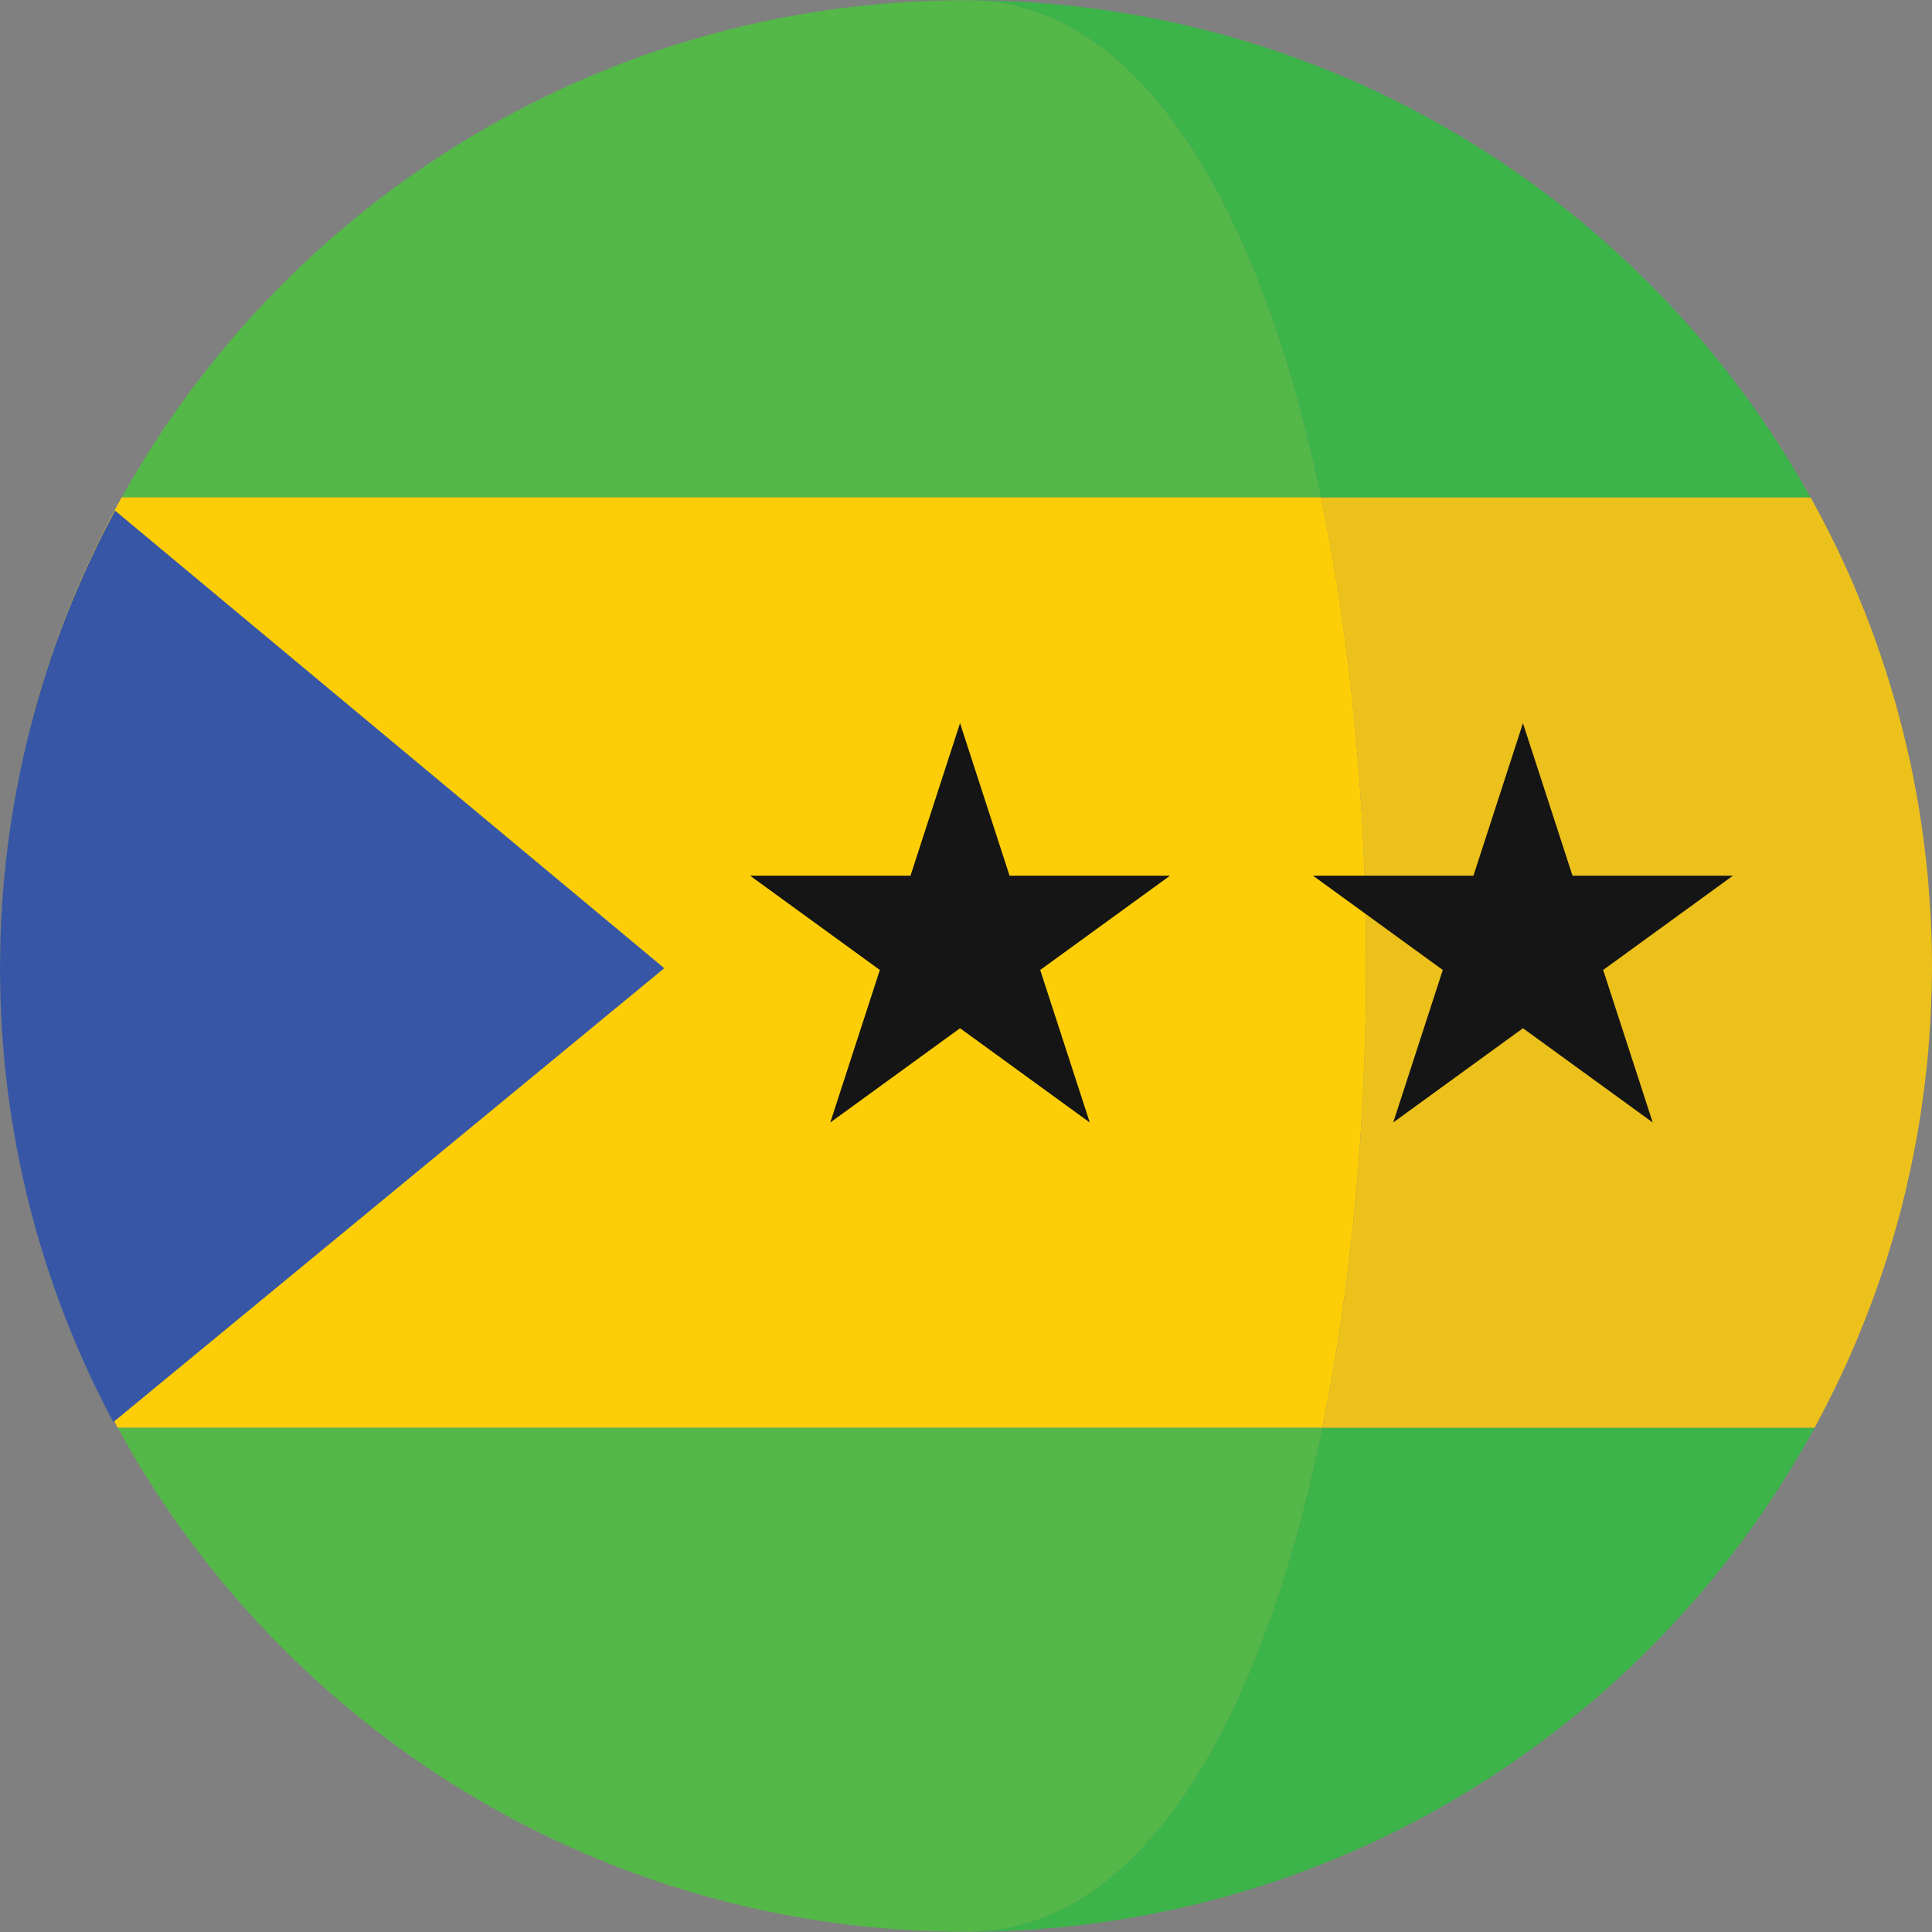 <?xml version="1.0" encoding="iso-8859-1"?>
<!-- Uploaded to: SVG Repo, www.svgrepo.com, Generator: SVG Repo Mixer Tools -->
<svg height="800px" width="800px" version="1.1" id="Capa_1" xmlns="http://www.w3.org/2000/svg" xmlns:xlink="http://www.w3.org/1999/xlink" 
	 viewBox="0 0 473.778 473.778" xml:space="preserve">
<rect x="0" y="0" width="473.778" height="473.778" fill="#808080" stroke="none"/>
<g>
	<path style="fill:#2AAADB;" d="M460.244,157.923c-0.03-0.075-0.052-0.138-0.075-0.206c-0.052-0.138-0.108-0.269-0.153-0.408
		c0.075,0.206,0.138,0.408,0.213,0.613L460.244,157.923L460.244,157.923z"/>
	<path style="fill:#2AAADB;" d="M449.908,133.302c0.191,0.393,0.393,0.782,0.583,1.174
		C450.3,134.083,450.098,133.694,449.908,133.302z"/>
	<path style="fill:#2AAADB;" d="M457.103,149.565c0.108,0.277,0.213,0.546,0.314,0.819
		C457.312,150.115,457.211,149.846,457.103,149.565z"/>
	<path style="fill:#2AAADB;" d="M445.708,125.105c0.415,0.782,0.841,1.556,1.257,2.345
		C446.546,126.66,446.123,125.886,445.708,125.105z"/>
</g>
<g>
	<path style="fill:#FFFFFF;" d="M446.965,127.449c1.01,1.937,1.986,3.885,2.943,5.849
		C448.95,131.335,447.971,129.386,446.965,127.449z"/>
	<path style="fill:#FFFFFF;" d="M444.036,121.993h-0.037c0.568,1.028,1.148,2.068,1.709,3.111
		C445.143,124.069,444.605,123.025,444.036,121.993z"/>
	<path style="fill:#FFFFFF;" d="M450.491,134.476c2.375,4.936,4.581,9.97,6.612,15.089
		C455.065,144.446,452.866,139.416,450.491,134.476z"/>
	<path style="fill:#FFFFFF;" d="M457.417,150.384c0.897,2.292,1.769,4.6,2.599,6.926
		C459.182,154.988,458.322,152.677,457.417,150.384z"/>
</g>
<g>
	<path style="fill:#54B848;" d="M463.531,305.899c-0.262,0.868-0.535,1.746-0.804,2.614
		C462.996,307.646,463.266,306.771,463.531,305.899z"/>
	<path style="fill:#54B848;" d="M450.491,134.476c1.133,2.352,2.221,4.734,3.272,7.128c-2.061-4.674-4.267-9.27-6.612-13.777
		c0.942,1.81,1.862,3.639,2.752,5.471C450.098,133.694,450.3,134.083,450.491,134.476z"/>
	<path style="fill:#54B848;" d="M466.482,295.369c-0.075,0.299-0.138,0.598-0.213,0.89
		C466.339,295.967,466.407,295.668,466.482,295.369z"/>
	<path style="fill:#54B848;" d="M445.768,348.651c-0.254,0.475-0.497,0.965-0.759,1.44
		C445.271,349.615,445.51,349.133,445.768,348.651z"/>
	<path style="fill:#54B848;" d="M469.144,283.585c-0.161,0.819-0.337,1.63-0.512,2.446
		C468.811,285.216,468.983,284.404,469.144,283.585z"/>
	<path style="fill:#54B848;" d="M450.895,338.527c-0.408,0.849-0.826,1.687-1.242,2.535
		C450.068,340.214,450.484,339.373,450.895,338.527z"/>
	<path style="fill:#54B848;" d="M455.779,327.503c-0.329,0.789-0.643,1.586-0.98,2.367
		C455.136,329.089,455.45,328.292,455.779,327.503z"/>
	<path style="fill:#54B848;" d="M459.608,317.724c-0.254,0.696-0.527,1.372-0.782,2.061
		C459.081,319.096,459.35,318.42,459.608,317.724z"/>
	<path style="fill:#54B848;" d="M470.554,198.087c0.314,1.892,0.598,3.784,0.86,5.684
		C471.156,201.871,470.868,199.979,470.554,198.087z"/>
	<path style="fill:#54B848;" d="M468.475,187.044c0.46,2.124,0.856,4.274,1.257,6.421
		C469.335,191.318,468.927,189.168,468.475,187.044z"/>
	<path style="fill:#54B848;" d="M472.147,209.496c0.198,1.672,0.389,3.351,0.546,5.033
		C472.536,212.839,472.338,211.168,472.147,209.496z"/>
	<path style="fill:#54B848;" d="M453.954,142.023c0.965,2.206,1.885,4.435,2.782,6.675
		C455.839,146.454,454.919,144.229,453.954,142.023z"/>
	<path style="fill:#54B848;" d="M471.212,271.63c-0.093,0.651-0.183,1.309-0.277,1.963
		C471.029,272.939,471.119,272.28,471.212,271.63z"/>
	<path style="fill:#54B848;" d="M472.592,260.557c-0.06,0.606-0.138,1.197-0.206,1.795
		C472.454,261.753,472.536,261.163,472.592,260.557z"/>
	<path style="fill:#54B848;" d="M473.501,247.767c-0.037,0.782-0.067,1.563-0.108,2.352
		C473.434,249.33,473.463,248.549,473.501,247.767z"/>
	<path style="fill:#54B848;" d="M473.228,221.545c0.086,1.35,0.198,2.696,0.262,4.046
		C473.426,224.241,473.31,222.899,473.228,221.545z"/>
	<path style="fill:#54B848;" d="M460.229,157.923c3.033,8.56,5.557,17.363,7.603,26.345c-2.584-11.402-5.991-22.482-10.153-33.181
		c0.804,2.061,1.593,4.132,2.337,6.223C460.091,157.512,460.154,157.718,460.229,157.923z"/>
</g>
<g>
	<path style="fill:#3CB44A;" d="M324.272,350.109c-14.476,70.563-43.574,123.62-87.338,123.62
		c89.795,0,167.901-49.972,208.068-123.62h-0.093H324.272L324.272,350.109z"/>
	<path style="fill:#3CB44A;" d="M323.928,121.993h120.067c0.568,1.028,1.148,2.068,1.709,3.111c0.393,0.729,0.789,1.462,1.174,2.206
		C407.332,51.689,328.187,0.049,236.934,0.049C280.347,0.049,309.336,52.257,323.928,121.993z"/>
</g>
<g>
	<path style="fill:#54B848;" d="M19.064,329.87c-0.337-0.782-0.651-1.578-0.98-2.367C18.414,328.292,18.728,329.089,19.064,329.87z"
		/>
	<path style="fill:#54B848;" d="M15.041,319.785c-0.254-0.688-0.527-1.365-0.774-2.061C14.513,318.42,14.783,319.096,15.041,319.785
		z"/>
	<path style="fill:#54B848;" d="M11.148,308.513c-0.277-0.868-0.542-1.746-0.811-2.614
		C10.606,306.771,10.871,307.646,11.148,308.513z"/>
	<path style="fill:#54B848;" d="M24.221,341.067c-0.415-0.849-0.841-1.694-1.249-2.55C23.38,339.373,23.799,340.221,24.221,341.067z
		"/>
	<path style="fill:#54B848;" d="M7.606,296.259c-0.079-0.292-0.146-0.591-0.221-0.89C7.457,295.668,7.524,295.967,7.606,296.259z"/>
	<path style="fill:#54B848;" d="M324.272,350.109H28.866c40.163,73.644,118.272,123.62,208.068,123.62
		C280.698,473.729,309.796,420.675,324.272,350.109z"/>
	<path style="fill:#54B848;" d="M28.858,350.094c-0.262-0.482-0.505-0.98-0.767-1.462C28.354,349.118,28.597,349.615,28.858,350.094
		z"/>
	<path style="fill:#54B848;" d="M17.655,147.363c0.696-1.702,1.41-3.396,2.139-5.075C19.064,143.971,18.35,145.661,17.655,147.363z"
		/>
	<path style="fill:#54B848;" d="M21.342,138.859c1.335-2.928,2.726-5.83,4.177-8.691C24.068,133.033,22.681,135.931,21.342,138.859z
		"/>
	<path style="fill:#54B848;" d="M6.997,180.092c0.277-1.126,0.542-2.259,0.834-3.373C7.539,177.833,7.277,178.966,6.997,180.092z"/>
	<path style="fill:#54B848;" d="M26.966,127.333c0.935-1.791,1.885-3.579,2.865-5.34h294.101
		C309.336,52.257,280.347,0.049,236.934,0.049C145.669,0.049,66.516,51.696,26.966,127.333z"/>
	<path style="fill:#54B848;" d="M5.232,286.035c-0.176-0.819-0.344-1.63-0.512-2.446C4.888,284.404,5.063,285.216,5.232,286.035z"/>
	<path style="fill:#54B848;" d="M4.704,190.278c0.221-1.088,0.46-2.161,0.688-3.242C5.164,188.117,4.925,189.19,4.704,190.278z"/>
	<path style="fill:#54B848;" d="M10.205,168.338c0.438-1.447,0.898-2.883,1.365-4.323C11.103,165.451,10.643,166.891,10.205,168.338
		z"/>
	<path style="fill:#54B848;" d="M13.354,158.75c0.819-2.345,1.672-4.674,2.565-6.982C15.026,154.075,14.169,156.405,13.354,158.75z"
		/>
	<path style="fill:#54B848;" d="M0.366,226.063c0.037-0.841,0.075-1.679,0.123-2.521C0.445,224.38,0.404,225.221,0.366,226.063z"/>
	<path style="fill:#54B848;" d="M2.603,202.57c0.131-0.935,0.262-1.877,0.408-2.805C2.865,200.701,2.734,201.636,2.603,202.57z"/>
	<path style="fill:#54B848;" d="M1.477,262.355c-0.067-0.598-0.138-1.189-0.206-1.795C1.339,261.163,1.41,261.753,1.477,262.355z"/>
	<path style="fill:#54B848;" d="M0.482,250.119c-0.045-0.789-0.079-1.571-0.116-2.352C0.404,248.549,0.441,249.33,0.482,250.119z"/>
	<path style="fill:#54B848;" d="M1.279,213.168c0.067-0.636,0.146-1.257,0.213-1.892C1.425,211.912,1.339,212.533,1.279,213.168z"/>
	<path style="fill:#54B848;" d="M2.936,273.593c-0.101-0.658-0.191-1.316-0.284-1.963C2.749,272.28,2.835,272.939,2.936,273.593z"/>
</g>
<g>
	<path style="fill:#FDCE07;" d="M453.763,141.607c0.06,0.138,0.123,0.277,0.191,0.415
		C453.887,141.884,453.823,141.746,453.763,141.607z"/>
	<path style="fill:#FDCE07;" d="M470.935,273.593c-0.527,3.351-1.126,6.683-1.791,9.992
		C469.81,280.279,470.408,276.947,470.935,273.593z"/>
	<path style="fill:#FDCE07;" d="M454.803,329.87c-1.242,2.913-2.55,5.8-3.908,8.653C452.252,335.67,453.558,332.787,454.803,329.87z
		"/>
	<path style="fill:#FDCE07;" d="M458.827,319.785c-0.972,2.599-1.986,5.172-3.044,7.719
		C456.837,324.956,457.854,322.384,458.827,319.785z"/>
	<path style="fill:#FDCE07;" d="M466.268,296.259c-0.841,3.25-1.769,6.451-2.737,9.641
		C464.5,302.709,465.427,299.508,466.268,296.259z"/>
	<path style="fill:#FDCE07;" d="M446.965,127.449c-0.03-0.052-0.052-0.093-0.079-0.138c0.093,0.168,0.176,0.344,0.269,0.52
		C447.088,127.7,447.028,127.576,446.965,127.449z"/>
	<path style="fill:#FDCE07;" d="M468.636,286.035c-0.658,3.134-1.365,6.245-2.154,9.334
		C467.271,292.28,467.977,289.168,468.636,286.035z"/>
	<path style="fill:#FDCE07;" d="M462.727,308.513c-0.987,3.096-2.016,6.17-3.119,9.211
		C460.711,314.687,461.74,311.61,462.727,308.513z"/>
	<path style="fill:#FDCE07;" d="M449.653,341.059c-1.249,2.558-2.543,5.09-3.885,7.588
		C447.11,346.152,448.404,343.617,449.653,341.059z"/>
	<path style="fill:#FDCE07;" d="M472.39,262.355c-0.329,3.111-0.722,6.2-1.174,9.274
		C471.665,268.556,472.061,265.467,472.39,262.355z"/>
	<path style="fill:#FDCE07;" d="M457.417,150.384c-0.101-0.269-0.206-0.542-0.314-0.819c-0.116-0.292-0.247-0.576-0.366-0.868
		c0.322,0.789,0.636,1.586,0.942,2.39C457.593,150.852,457.51,150.62,457.417,150.384z"/>
	<path style="fill:#FDCE07;" d="M467.832,184.269c0.213,0.927,0.445,1.847,0.643,2.775
		C468.277,186.116,468.045,185.196,467.832,184.269z"/>
	<path style="fill:#FDCE07;" d="M472.697,214.53c0.213,2.33,0.381,4.675,0.535,7.019
		C473.075,219.204,472.914,216.859,472.697,214.53z"/>
	<path style="fill:#FDCE07;" d="M473.493,225.595c0.176,3.747,0.284,7.509,0.284,11.297
		C473.778,233.101,473.665,229.339,473.493,225.595z"/>
	<path style="fill:#FDCE07;" d="M469.731,193.465c0.284,1.533,0.568,3.074,0.826,4.622
		C470.3,196.538,470.016,194.998,469.731,193.465z"/>
	<path style="fill:#FDCE07;" d="M473.389,250.119c-0.198,3.5-0.452,6.982-0.797,10.437
		C472.936,257.101,473.19,253.62,473.389,250.119z"/>
	<polygon style="fill:#FDCE07;" points="445.005,350.09 444.998,350.109 444.998,350.109 	"/>
	<path style="fill:#FDCE07;" d="M473.778,236.893c0,3.646-0.116,7.266-0.277,10.875
		C473.658,244.159,473.778,240.539,473.778,236.893z"/>
	<path style="fill:#FDCE07;" d="M471.418,203.771c0.269,1.907,0.512,3.814,0.729,5.725
		C471.93,207.582,471.687,205.674,471.418,203.771z"/>
</g>
<path style="fill:#EDC11B;" d="M445.768,348.651c1.343-2.498,2.636-5.034,3.885-7.588c0.415-0.849,0.834-1.687,1.242-2.535
	c1.357-2.857,2.666-5.74,3.908-8.653c0.337-0.782,0.651-1.578,0.98-2.367c1.058-2.55,2.076-5.12,3.044-7.719
	c0.254-0.688,0.527-1.365,0.782-2.061c1.103-3.04,2.132-6.114,3.119-9.211c0.269-0.868,0.542-1.746,0.804-2.614
	c0.972-3.194,1.9-6.391,2.737-9.641c0.075-0.292,0.138-0.591,0.213-0.89c0.789-3.089,1.496-6.2,2.154-9.334
	c0.176-0.819,0.352-1.63,0.512-2.446c0.666-3.31,1.264-6.638,1.791-9.992c0.093-0.658,0.183-1.316,0.277-1.963
	c0.452-3.074,0.849-6.163,1.174-9.274c0.067-0.598,0.146-1.189,0.206-1.795c0.344-3.455,0.598-6.937,0.797-10.437
	c0.045-0.789,0.075-1.571,0.108-2.352c0.161-3.609,0.277-7.232,0.277-10.875c0-3.792-0.108-7.554-0.284-11.297
	c-0.067-1.35-0.176-2.696-0.262-4.046c-0.153-2.345-0.322-4.689-0.535-7.019c-0.161-1.679-0.352-3.358-0.546-5.033
	c-0.221-1.915-0.46-3.818-0.729-5.725c-0.262-1.9-0.546-3.792-0.86-5.684c-0.254-1.548-0.542-3.089-0.826-4.622
	c-0.4-2.147-0.797-4.293-1.257-6.421c-0.198-0.927-0.43-1.847-0.643-2.775c-2.046-8.983-4.574-17.786-7.603-26.345
	c-0.075-0.206-0.138-0.408-0.213-0.613c-0.744-2.09-1.533-4.162-2.337-6.223c-0.307-0.804-0.621-1.601-0.942-2.39
	c-0.897-2.244-1.817-4.469-2.782-6.675c-0.067-0.138-0.131-0.277-0.191-0.415c-1.051-2.397-2.139-4.775-3.272-7.128
	c-0.191-0.393-0.393-0.782-0.583-1.174c-0.89-1.832-1.81-3.661-2.752-5.471c-0.094-0.176-0.176-0.352-0.269-0.52
	c-0.389-0.744-0.782-1.477-1.174-2.206c-0.561-1.043-1.141-2.083-1.709-3.111H323.928c14.667,70.058,14.775,157.777,0.344,228.116
	h120.632h0.094c0-0.007,0.007-0.015,0.007-0.022C445.271,349.615,445.51,349.125,445.768,348.651z"/>
<g>
	<path style="fill:#FDCE07;" d="M5.393,187.036c0.505-2.33,1.036-4.645,1.608-6.944C6.428,182.392,5.897,184.706,5.393,187.036z"/>
	<path style="fill:#FDCE07;" d="M7.831,176.715c0.737-2.812,1.541-5.602,2.375-8.377C9.371,171.113,8.567,173.903,7.831,176.715z"/>
	<path style="fill:#FDCE07;" d="M1.271,260.557c-0.344-3.455-0.598-6.937-0.789-10.437C0.673,253.62,0.927,257.101,1.271,260.557z"
		/>
	<path style="fill:#FDCE07;" d="M2.651,271.63c-0.452-3.074-0.849-6.163-1.174-9.274C1.806,265.467,2.199,268.556,2.651,271.63z"/>
	<path style="fill:#FDCE07;" d="M0.366,247.767c-0.161-3.609-0.269-7.232-0.269-10.875C0.097,240.539,0.206,244.159,0.366,247.767z"
		/>
	<path style="fill:#FDCE07;" d="M4.719,283.585c-0.658-3.31-1.264-6.638-1.784-9.992C3.455,276.947,4.061,280.279,4.719,283.585z"/>
	<path style="fill:#FDCE07;" d="M7.386,295.369c-0.782-3.089-1.488-6.2-2.154-9.334C5.897,289.168,6.604,292.28,7.386,295.369z"/>
	<path style="fill:#FDCE07;" d="M0.49,223.542c0.191-3.478,0.445-6.937,0.789-10.37C0.935,216.601,0.681,220.064,0.49,223.542z"/>
	<path style="fill:#FDCE07;" d="M1.492,211.276c0.314-2.921,0.688-5.823,1.111-8.706C2.176,205.457,1.806,208.363,1.492,211.276z"/>
	<path style="fill:#FDCE07;" d="M3.01,199.766c0.505-3.186,1.066-6.346,1.694-9.487C4.076,193.42,3.515,196.583,3.01,199.766z"/>
	<path style="fill:#FDCE07;" d="M10.336,305.899c-0.965-3.194-1.9-6.391-2.73-9.641C8.437,299.508,9.371,302.709,10.336,305.899z"/>
	<path style="fill:#FDCE07;" d="M0.097,236.893c0-3.631,0.108-7.24,0.269-10.83C0.206,229.653,0.097,233.261,0.097,236.893z"/>
	<path style="fill:#FDCE07;" d="M14.267,317.724c-1.111-3.04-2.139-6.114-3.119-9.211C12.128,311.61,13.156,314.687,14.267,317.724z
		"/>
	<polygon style="fill:#FDCE07;" points="28.866,350.109 28.866,350.109 28.858,350.094 	"/>
	<path style="fill:#FDCE07;" d="M25.523,130.168c0.475-0.95,0.957-1.9,1.447-2.835C26.476,128.276,25.998,129.218,25.523,130.168z"
		/>
	<path style="fill:#FDCE07;" d="M15.916,151.764c0.568-1.477,1.141-2.943,1.739-4.405C17.056,148.821,16.488,150.291,15.916,151.764
		z"/>
	<path style="fill:#FDCE07;" d="M19.794,142.284c0.505-1.148,1.028-2.285,1.548-3.425C20.826,139.999,20.299,141.14,19.794,142.284z
		"/>
	<path style="fill:#FDCE07;" d="M11.57,164.015c0.568-1.769,1.17-3.511,1.784-5.265C12.741,160.5,12.139,162.254,11.57,164.015z"/>
	<path style="fill:#FDCE07;" d="M18.085,327.503c-1.058-2.55-2.075-5.12-3.044-7.719C16.013,322.384,17.026,324.956,18.085,327.503z
		"/>
	<path style="fill:#FDCE07;" d="M22.972,338.52c-1.357-2.857-2.666-5.733-3.908-8.65C20.314,332.787,21.615,335.663,22.972,338.52z"
		/>
	<path style="fill:#FDCE07;" d="M28.092,348.636c-1.335-2.498-2.621-5.019-3.87-7.565C25.47,343.617,26.757,346.137,28.092,348.636z
		"/>
	<path style="fill:#FDCE07;" d="M26.966,127.333c-0.49,0.935-0.972,1.885-1.447,2.835c-1.455,2.865-2.842,5.763-4.177,8.691
		c-0.52,1.141-1.043,2.277-1.548,3.425c-0.729,1.679-1.447,3.373-2.139,5.075c-0.598,1.462-1.17,2.928-1.739,4.405
		c-0.89,2.307-1.746,4.637-2.565,6.982c-0.613,1.754-1.212,3.5-1.784,5.265c-0.467,1.44-0.927,2.88-1.365,4.323
		c-0.834,2.775-1.638,5.565-2.375,8.377c-0.292,1.118-0.553,2.251-0.834,3.373c-0.568,2.3-1.103,4.615-1.608,6.944
		c-0.228,1.081-0.467,2.154-0.688,3.242c-0.628,3.141-1.189,6.305-1.694,9.487c-0.146,0.927-0.277,1.87-0.408,2.805
		c-0.423,2.883-0.797,5.785-1.111,8.706c-0.067,0.636-0.146,1.257-0.213,1.892c-0.344,3.433-0.598,6.896-0.789,10.37
		c-0.052,0.841-0.086,1.679-0.123,2.521c-0.161,3.594-0.269,7.202-0.269,10.83c0,3.646,0.108,7.266,0.269,10.875
		c0.037,0.782,0.075,1.563,0.116,2.352c0.191,3.5,0.445,6.982,0.789,10.437c0.067,0.606,0.138,1.197,0.206,1.795
		c0.329,3.111,0.722,6.2,1.174,9.274c0.093,0.651,0.183,1.309,0.284,1.963c0.52,3.351,1.126,6.683,1.784,9.992
		c0.168,0.819,0.337,1.63,0.512,2.446c0.666,3.134,1.372,6.245,2.154,9.334c0.075,0.299,0.138,0.598,0.221,0.89
		c0.834,3.25,1.769,6.451,2.73,9.641c0.269,0.868,0.535,1.746,0.811,2.614c0.98,3.096,2.008,6.17,3.119,9.211
		c0.247,0.696,0.52,1.372,0.774,2.061c0.972,2.599,1.986,5.172,3.044,7.719c0.329,0.789,0.643,1.586,0.98,2.367
		c1.242,2.913,2.55,5.793,3.908,8.65c0.408,0.856,0.834,1.702,1.249,2.55c1.249,2.55,2.535,5.067,3.87,7.565
		c0.262,0.482,0.505,0.98,0.767,1.462c0,0.007,0.007,0.007,0.007,0.015h295.406c14.431-70.338,14.323-158.058-0.344-228.116H29.831
		C28.851,123.755,27.901,125.546,26.966,127.333z"/>
</g>
<path style="fill:#3757A6;" d="M28.208,125.217H28.2C10.209,158.611,0,196.815,0,237.412c0,40.246,10.063,78.139,27.785,111.328
	l135.086-111.29v-0.037L28.208,125.217z"/>
<g>
	<polygon style="fill:#151515;" points="235.427,177.343 247.573,214.747 286.913,214.747 255.089,237.865 267.243,275.268 
		235.427,252.15 203.606,275.268 215.76,237.865 183.943,214.747 223.273,214.747 	"/>
	<polygon style="fill:#151515;" points="373.47,177.343 385.624,214.747 424.957,214.747 393.141,237.865 405.294,275.268 
		373.47,252.15 341.65,275.268 353.811,237.865 321.987,214.747 361.324,214.747 	"/>
</g>
</svg>